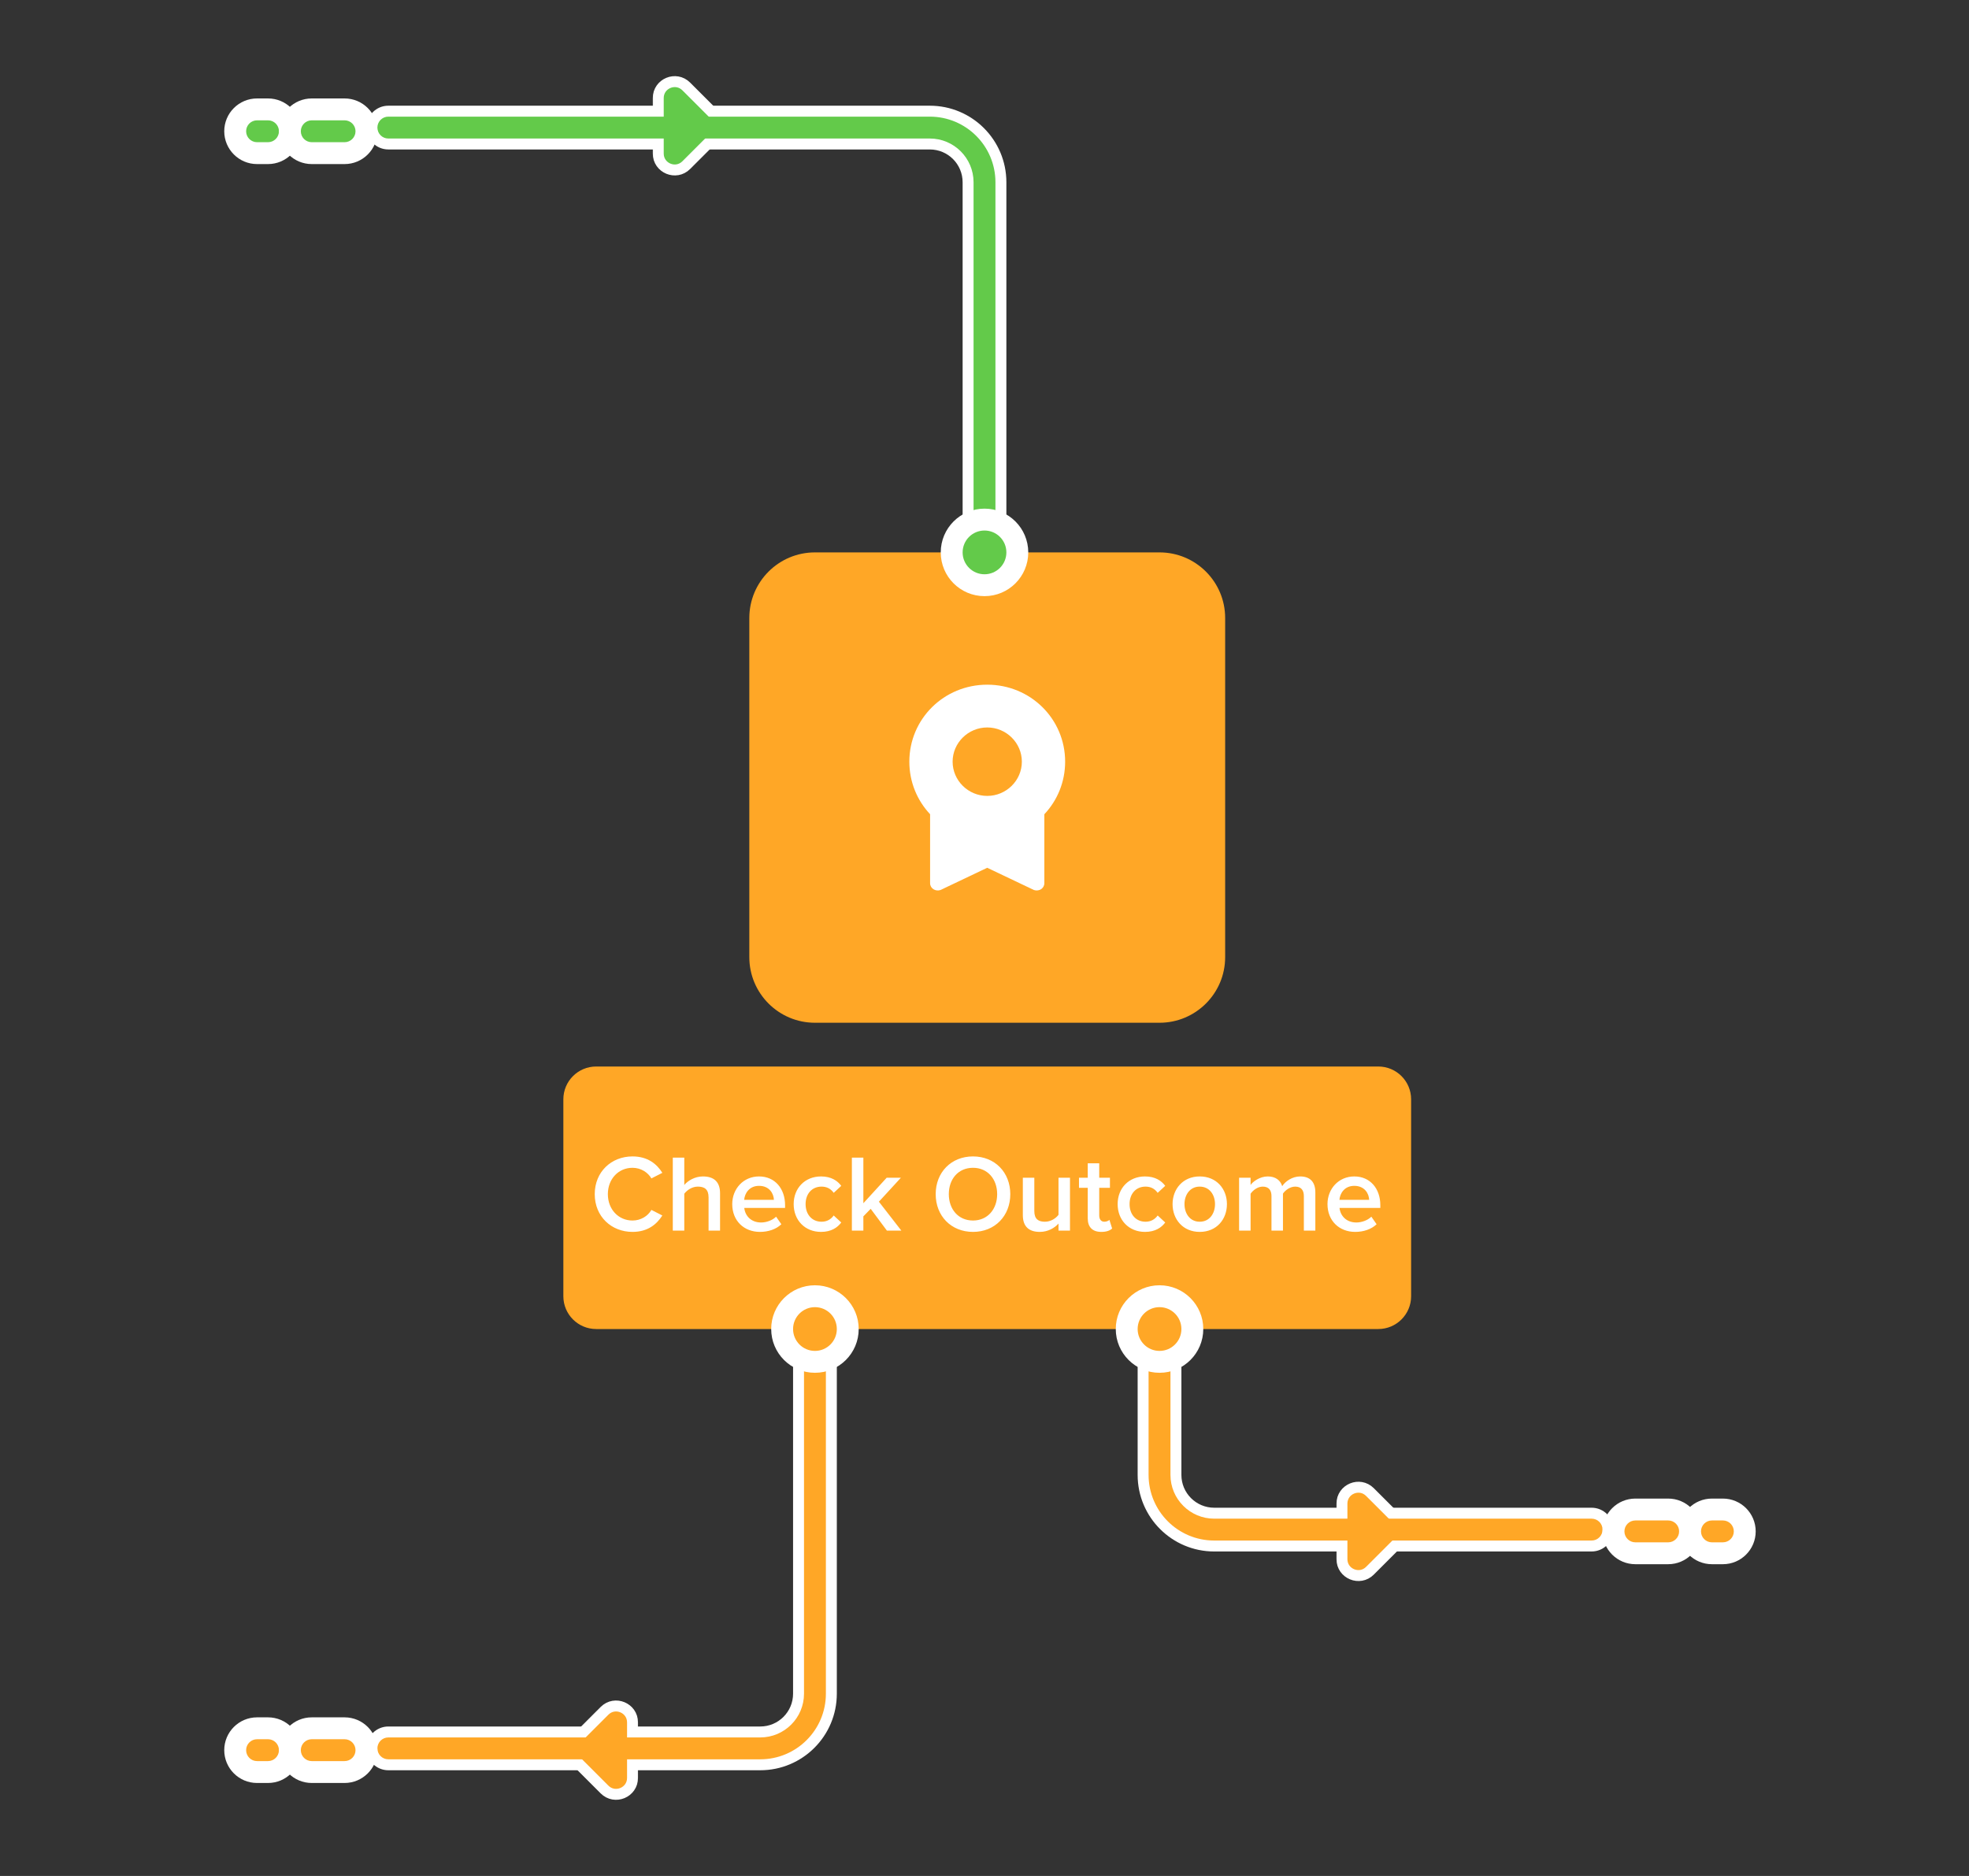 <svg width="360" height="343" viewBox="0 0 360 343" fill="none" xmlns="http://www.w3.org/2000/svg">
<rect x="0" y="0" width="360" height="343" fill="#333333" stroke="none"/>
<g clip-path="url(#clip0_1017_221684)">
<path d="M137 113C137 106.373 142.373 101 149 101H212C218.627 101 224 106.373 224 113V175C224 181.627 218.627 187 212 187H149C142.373 187 137 181.627 137 175V113Z" fill="#FFA726"/>
<path fill-rule="evenodd" clip-rule="evenodd" d="M166.258 139.266C166.258 131.445 172.588 125.188 180.5 125.188C188.413 125.188 194.743 131.445 194.743 139.266C194.743 142.995 193.305 146.368 190.942 148.877V161.48C190.942 162.418 189.993 163.044 189.043 162.731L180.498 158.664L171.952 162.731C171.003 163.044 170.053 162.418 170.053 161.48V148.871C167.694 146.362 166.258 142.992 166.258 139.266ZM174.17 139.266C174.17 142.708 177.019 145.524 180.5 145.524C183.982 145.524 186.83 142.708 186.83 139.266C186.83 135.825 183.982 133.009 180.5 133.009C177.019 133.009 174.17 135.825 174.17 139.266Z" fill="white"/>
<path d="M103 201C103 197.686 105.686 195 109 195H252C255.314 195 258 197.686 258 201V237C258 240.314 255.314 243 252 243H109C105.686 243 103 240.314 103 237V201Z" fill="#FFA726"/>
<path d="M115.638 225.24C118.438 225.24 120.078 223.84 121.098 222.24L119.098 221.22C118.458 222.34 117.178 223.16 115.638 223.16C113.098 223.16 111.138 221.14 111.138 218.34C111.138 215.54 113.098 213.52 115.638 213.52C117.178 213.52 118.458 214.36 119.098 215.46L121.098 214.44C120.098 212.84 118.438 211.44 115.638 211.44C111.798 211.44 108.738 214.24 108.738 218.34C108.738 222.44 111.798 225.24 115.638 225.24ZM131.65 225V218.16C131.65 216.18 130.61 215.1 128.53 215.1C127.01 215.1 125.75 215.9 125.11 216.66V211.66H123.01V225H125.11V218.26C125.61 217.6 126.53 216.96 127.59 216.96C128.77 216.96 129.55 217.42 129.55 218.92V225H131.65ZM133.878 220.16C133.878 223.22 136.038 225.24 138.938 225.24C140.478 225.24 141.898 224.76 142.858 223.84L141.898 222.46C141.218 223.14 140.098 223.52 139.158 223.52C137.338 223.52 136.238 222.32 136.078 220.86H143.538V220.36C143.538 217.32 141.678 215.1 138.778 215.1C135.918 215.1 133.878 217.36 133.878 220.16ZM138.778 216.82C140.678 216.82 141.458 218.24 141.498 219.38H136.058C136.158 218.2 136.978 216.82 138.778 216.82ZM145.11 220.16C145.11 223.1 147.17 225.24 150.11 225.24C151.99 225.24 153.13 224.44 153.81 223.52L152.43 222.24C151.89 222.98 151.15 223.38 150.21 223.38C148.45 223.38 147.29 222.04 147.29 220.16C147.29 218.28 148.45 216.96 150.21 216.96C151.15 216.96 151.89 217.34 152.43 218.1L153.81 216.82C153.13 215.9 151.99 215.1 150.11 215.1C147.17 215.1 145.11 217.24 145.11 220.16ZM164.792 225L160.692 219.72L164.712 215.34H162.112L157.852 220V211.66H155.752V225H157.852V222.4L159.192 221.02L162.152 225H164.792ZM171.076 218.34C171.076 222.32 173.896 225.24 177.896 225.24C181.896 225.24 184.716 222.32 184.716 218.34C184.716 214.36 181.896 211.44 177.896 211.44C173.896 211.44 171.076 214.36 171.076 218.34ZM182.316 218.34C182.316 221.08 180.576 223.16 177.896 223.16C175.196 223.16 173.476 221.08 173.476 218.34C173.476 215.58 175.196 213.52 177.896 213.52C180.576 213.52 182.316 215.58 182.316 218.34ZM195.629 225V215.34H193.529V222.12C193.029 222.78 192.109 223.38 191.049 223.38C189.869 223.38 189.109 222.92 189.109 221.42V215.34H187.009V222.18C187.009 224.16 188.029 225.24 190.109 225.24C191.629 225.24 192.829 224.5 193.529 223.72V225H195.629ZM201.356 225.24C202.336 225.24 202.956 224.98 203.336 224.62L202.836 223.04C202.676 223.22 202.296 223.38 201.896 223.38C201.296 223.38 200.976 222.9 200.976 222.24V217.18H202.936V215.34H200.976V212.7H198.876V215.34H197.276V217.18H198.876V222.76C198.876 224.36 199.736 225.24 201.356 225.24ZM204.343 220.16C204.343 223.1 206.403 225.24 209.343 225.24C211.223 225.24 212.363 224.44 213.043 223.52L211.663 222.24C211.123 222.98 210.383 223.38 209.443 223.38C207.683 223.38 206.523 222.04 206.523 220.16C206.523 218.28 207.683 216.96 209.443 216.96C210.383 216.96 211.123 217.34 211.663 218.1L213.043 216.82C212.363 215.9 211.223 215.1 209.343 215.1C206.403 215.1 204.343 217.24 204.343 220.16ZM219.345 225.24C222.445 225.24 224.325 222.94 224.325 220.16C224.325 217.4 222.445 215.1 219.345 215.1C216.285 215.1 214.385 217.4 214.385 220.16C214.385 222.94 216.285 225.24 219.345 225.24ZM219.345 223.38C217.565 223.38 216.565 221.88 216.565 220.16C216.565 218.46 217.565 216.96 219.345 216.96C221.145 216.96 222.145 218.46 222.145 220.16C222.145 221.88 221.145 223.38 219.345 223.38ZM240.489 225V218.02C240.489 216.06 239.489 215.1 237.709 215.1C236.269 215.1 234.989 216 234.429 216.88C234.109 215.82 233.229 215.1 231.789 215.1C230.329 215.1 229.049 216.06 228.649 216.66V215.34H226.549V225H228.649V218.26C229.089 217.62 229.949 216.96 230.869 216.96C232.009 216.96 232.469 217.66 232.469 218.7V225H234.569V218.24C234.989 217.62 235.869 216.96 236.809 216.96C237.929 216.96 238.389 217.66 238.389 218.7V225H240.489ZM242.71 220.16C242.71 223.22 244.87 225.24 247.77 225.24C249.31 225.24 250.73 224.76 251.69 223.84L250.73 222.46C250.05 223.14 248.93 223.52 247.99 223.52C246.17 223.52 245.07 222.32 244.91 220.86H252.37V220.36C252.37 217.32 250.51 215.1 247.61 215.1C244.75 215.1 242.71 217.36 242.71 220.16ZM247.61 216.82C249.51 216.82 250.29 218.24 250.33 219.38H244.89C244.99 218.2 245.81 216.82 247.61 216.82Z" fill="white"/>
<path d="M71 19.327C68.791 19.327 67 21.117 67 23.327C67 25.536 68.791 27.327 71 27.327L71 19.327ZM176 98C176 100.209 177.791 102 180 102C182.209 102 184 100.209 184 98L176 98ZM170 23.327L170 19.327L170 23.327ZM170 19.327L71 19.327L71 27.327L170 27.327L170 19.327ZM176 33.327L176 98L184 98L184 33.327L176 33.327ZM170 27.327C173.314 27.327 176 30.013 176 33.327L184 33.327C184 25.595 177.732 19.327 170 19.327L170 27.327Z" fill="white"/>
<mask id="mask0_1017_221684" style="mask-type:alpha" maskUnits="userSpaceOnUse" x="119" y="13" width="14" height="20">
<rect x="133" y="13" width="20" height="14" transform="rotate(90 133 13)" fill="#039BE5"/>
</mask>
<g mask="url(#mask0_1017_221684)">
<path d="M125.472 30.192L130.543 25.121C131.714 23.95 131.714 22.05 130.543 20.879L125.472 15.808C123.582 13.918 120.351 15.256 120.351 17.929L120.351 28.071C120.351 30.744 123.582 32.082 125.472 30.192Z" fill="#63CA4A" stroke="white" stroke-width="2"/>
</g>
<path d="M71 21.327C69.895 21.327 69 22.222 69 23.327C69 24.431 69.895 25.327 71 25.327L71 21.327ZM178 98C178 99.105 178.895 100 180 100C181.105 100 182 99.105 182 98L178 98ZM170 23.327L170 21.327L170 23.327ZM170 21.327L71 21.327L71 25.327L170 25.327L170 21.327ZM178 33.327L178 98L182 98L182 33.327L178 33.327ZM170 25.327C174.418 25.327 178 28.908 178 33.327L182 33.327C182 26.699 176.627 21.327 170 21.327L170 25.327Z" fill="#63CA4A"/>
<g clip-path="url(#clip1_1017_221684)">
<rect x="174" y="95" width="12" height="12" fill="#63CA4A"/>
</g>
<path d="M180 105C177.791 105 176 103.209 176 101L172 101C172 105.418 175.582 109 180 109L180 105ZM184 101C184 103.209 182.209 105 180 105L180 109C184.418 109 188 105.418 188 101L184 101ZM180 97C182.209 97 184 98.791 184 101L188 101C188 96.582 184.418 93 180 93L180 97ZM180 93C175.582 93 172 96.582 172 101L176 101C176 98.791 177.791 97 180 97L180 93Z" fill="white"/>
<path d="M291 283.673C293.209 283.673 295 281.883 295 279.673C295 277.464 293.209 275.673 291 275.673L291 283.673ZM216 246C216 243.791 214.209 242 212 242C209.791 242 208 243.791 208 246L216 246ZM222 283.673L291 283.673L291 275.673L222 275.673L222 283.673ZM216 269.673L216 246L208 246L208 269.673L216 269.673ZM222 275.673C218.686 275.673 216 272.987 216 269.673L208 269.673C208 277.405 214.268 283.673 222 283.673L222 275.673Z" fill="white"/>
<mask id="mask1_1017_221684" style="mask-type:alpha" maskUnits="userSpaceOnUse" x="244" y="270" width="14" height="20">
<rect x="258" y="270" width="20" height="14" transform="rotate(90 258 270)" fill="#039BE5"/>
</mask>
<g mask="url(#mask1_1017_221684)">
<path d="M250.472 287.192L255.543 282.121C256.714 280.95 256.714 279.05 255.543 277.879L250.472 272.808C248.582 270.918 245.351 272.256 245.351 274.929L245.351 285.071C245.351 287.744 248.582 289.082 250.472 287.192Z" fill="#FFA726" stroke="white" stroke-width="2"/>
</g>
<path d="M291 281.673C292.105 281.673 293 280.778 293 279.673C293 278.569 292.105 277.673 291 277.673L291 281.673ZM214 246C214 244.895 213.105 244 212 244C210.895 244 210 244.895 210 246L214 246ZM222 281.673L291 281.673L291 277.673L222 277.673L222 281.673ZM214 269.673L214 246L210 246L210 269.673L214 269.673ZM222 277.673C217.582 277.673 214 274.092 214 269.673L210 269.673C210 276.301 215.373 281.673 222 281.673L222 277.673Z" fill="#FFA726"/>
<g clip-path="url(#clip2_1017_221684)">
<rect x="218" y="249" width="12" height="12" transform="rotate(-180 218 249)" fill="#FFA726"/>
</g>
<path d="M212 239C214.209 239 216 240.791 216 243L220 243C220 238.582 216.418 235 212 235L212 239ZM208 243C208 240.791 209.791 239 212 239L212 235C207.582 235 204 238.582 204 243L208 243ZM212 247C209.791 247 208 245.209 208 243L204 243C204 247.418 207.582 251 212 251L212 247ZM212 251C216.418 251 220 247.418 220 243L216 243C216 245.209 214.209 247 212 247L212 251Z" fill="white"/>
<path d="M71 323.673C68.791 323.673 67 321.883 67 319.673C67 317.464 68.791 315.673 71 315.673L71 323.673ZM145 246C145 243.791 146.791 242 149 242C151.209 242 153 243.791 153 246L145 246ZM139 319.673L139 323.673L139 319.673ZM139 323.673L71 323.673L71 315.673L139 315.673L139 323.673ZM145 309.673L145 246L153 246L153 309.673L145 309.673ZM139 315.673C142.314 315.673 145 312.987 145 309.673L153 309.673C153 317.405 146.732 323.673 139 323.673L139 315.673Z" fill="white"/>
<mask id="mask2_1017_221684" style="mask-type:alpha" maskUnits="userSpaceOnUse" x="103" y="310" width="14" height="20">
<rect width="20" height="14" transform="matrix(0 1 1 -1.7166e-08 103 310)" fill="#039BE5"/>
</mask>
<g mask="url(#mask2_1017_221684)">
<path d="M110.528 327.192L105.457 322.121C104.286 320.95 104.286 319.05 105.457 317.879L110.528 312.808C112.418 310.918 115.649 312.256 115.649 314.929L115.649 325.071C115.649 327.744 112.418 329.082 110.528 327.192Z" fill="#FFA726" stroke="white" stroke-width="2"/>
</g>
<path d="M71 321.673C69.895 321.673 69 320.778 69 319.673C69 318.569 69.895 317.673 71 317.673L71 321.673ZM147 246C147 244.895 147.895 244 149 244C150.105 244 151 244.895 151 246L147 246ZM139 319.673L139 321.673L139 319.673ZM139 321.673L71 321.673L71 317.673L139 317.673L139 321.673ZM147 309.673L147 246L151 246L151 309.673L147 309.673ZM139 317.673C143.418 317.673 147 314.092 147 309.673L151 309.673C151 316.301 145.627 321.673 139 321.673L139 317.673Z" fill="#FFA726"/>
<g clip-path="url(#clip3_1017_221684)">
<rect width="12" height="12" transform="matrix(1 -6.08774e-08 -4.37114e-08 -1 143 249)" fill="#FFA726"/>
</g>
<path d="M149 239C146.791 239 145 240.791 145 243L141 243C141 238.582 144.582 235 149 235L149 239ZM153 243C153 240.791 151.209 239 149 239L149 235C153.418 235 157 238.582 157 243L153 243ZM149 247C151.209 247 153 245.209 153 243L157 243C157 247.418 153.418 251 149 251L149 247ZM149 251C144.582 251 141 247.418 141 243L145 243C145 245.209 146.791 247 149 247L149 251Z" fill="white"/>
<g clip-path="url(#clip4_1017_221684)">
<rect width="14" height="8" transform="matrix(1 0 -2.14831e-07 -1 295 284)" fill="#FFA726"/>
</g>
<path d="M299 282H305L305 286H299L299 282ZM305 278H299L299 274H305L305 278ZM299 278C297.895 278 297 278.895 297 280H293C293 276.686 295.686 274 299 274L299 278ZM307 280C307 278.895 306.105 278 305 278L305 274C308.314 274 311 276.686 311 280H307ZM305 282C306.105 282 307 281.105 307 280H311C311 283.314 308.314 286 305 286L305 282ZM299 286C295.686 286 293 283.314 293 280H297C297 281.105 297.895 282 299 282L299 286Z" fill="white"/>
<g clip-path="url(#clip5_1017_221684)">
<rect width="10" height="8" transform="matrix(1 0 -2.14831e-07 -1 43 324)" fill="#FFA726"/>
</g>
<path d="M47 322H49L49 326H47L47 322ZM49 318H47L47 314H49L49 318ZM47 318C45.895 318 45 318.895 45 320H41C41 316.686 43.686 314 47 314L47 318ZM51 320C51 318.895 50.105 318 49 318L49 314C52.314 314 55 316.686 55 320H51ZM49 322C50.105 322 51 321.105 51 320H55C55 323.314 52.314 326 49 326L49 322ZM47 326C43.686 326 41 323.314 41 320H45C45 321.105 45.895 322 47 322L47 326Z" fill="white"/>
<g clip-path="url(#clip6_1017_221684)">
<rect width="10" height="8" transform="matrix(1 0 -2.14831e-07 -1 43 28)" fill="#63CA4A"/>
</g>
<path d="M47 26H49L49 30H47L47 26ZM49 22H47L47 18H49L49 22ZM47 22C45.895 22 45 22.895 45 24H41C41 20.686 43.686 18 47 18L47 22ZM51 24C51 22.895 50.105 22 49 22L49 18C52.314 18 55 20.686 55 24H51ZM49 26C50.105 26 51 25.105 51 24H55C55 27.314 52.314 30 49 30L49 26ZM47 30C43.686 30 41 27.314 41 24H45C45 25.105 45.895 26 47 26L47 30Z" fill="white"/>
<g clip-path="url(#clip7_1017_221684)">
<rect width="10" height="8" transform="matrix(1 0 -2.14831e-07 -1 309 284)" fill="#FFA726"/>
</g>
<path d="M313 282H315L315 286H313L313 282ZM315 278H313L313 274H315L315 278ZM313 278C311.895 278 311 278.895 311 280H307C307 276.686 309.686 274 313 274L313 278ZM317 280C317 278.895 316.105 278 315 278L315 274C318.314 274 321 276.686 321 280H317ZM315 282C316.105 282 317 281.105 317 280H321C321 283.314 318.314 286 315 286L315 282ZM313 286C309.686 286 307 283.314 307 280H311C311 281.105 311.895 282 313 282L313 286Z" fill="white"/>
<g clip-path="url(#clip8_1017_221684)">
<rect width="14" height="8" transform="matrix(1 0 -2.14831e-07 -1 53 324)" fill="#FFA726"/>
</g>
<path d="M57 322H63L63 326H57L57 322ZM63 318H57L57 314H63L63 318ZM57 318C55.895 318 55 318.895 55 320H51C51 316.686 53.686 314 57 314L57 318ZM65 320C65 318.895 64.105 318 63 318L63 314C66.314 314 69 316.686 69 320H65ZM63 322C64.105 322 65 321.105 65 320H69C69 323.314 66.314 326 63 326L63 322ZM57 326C53.686 326 51 323.314 51 320H55C55 321.105 55.895 322 57 322L57 326Z" fill="white"/>
<g clip-path="url(#clip9_1017_221684)">
<rect width="14" height="8" transform="matrix(1 0 -2.14831e-07 -1 53 28)" fill="#63CA4A"/>
</g>
<path d="M57 26H63L63 30H57L57 26ZM63 22H57L57 18H63L63 22ZM57 22C55.895 22 55 22.895 55 24H51C51 20.686 53.686 18 57 18L57 22ZM65 24C65 22.895 64.105 22 63 22L63 18C66.314 18 69 20.686 69 24H65ZM63 26C64.105 26 65 25.105 65 24H69C69 27.314 66.314 30 63 30L63 26ZM57 30C53.686 30 51 27.314 51 24H55C55 25.105 55.895 26 57 26L57 30Z" fill="white"/>
</g>
<defs>
<clipPath id="clip0_1017_221684">
<rect width="360" height="343" fill="white"/>
</clipPath>
<clipPath id="clip1_1017_221684">
<path d="M174 101C174 97.686 176.686 95 180 95V95C183.314 95 186 97.686 186 101V101C186 104.314 183.314 107 180 107V107C176.686 107 174 104.314 174 101V101Z" fill="white"/>
</clipPath>
<clipPath id="clip2_1017_221684">
<path d="M218 243C218 246.314 215.314 249 212 249V249C208.686 249 206 246.314 206 243V243C206 239.686 208.686 237 212 237V237C215.314 237 218 239.686 218 243V243Z" fill="white"/>
</clipPath>
<clipPath id="clip3_1017_221684">
<path d="M143 243C143 246.314 145.686 249 149 249V249C152.314 249 155 246.314 155 243V243C155 239.686 152.314 237 149 237V237C145.686 237 143 239.686 143 243V243Z" fill="white"/>
</clipPath>
<clipPath id="clip4_1017_221684">
<path d="M295 280C295 282.209 296.791 284 299 284H305C307.209 284 309 282.209 309 280V280C309 277.791 307.209 276 305 276H299C296.791 276 295 277.791 295 280V280Z" fill="white"/>
</clipPath>
<clipPath id="clip5_1017_221684">
<path d="M43 320C43 322.209 44.791 324 47 324H49C51.209 324 53 322.209 53 320V320C53 317.791 51.209 316 49 316H47C44.791 316 43 317.791 43 320V320Z" fill="white"/>
</clipPath>
<clipPath id="clip6_1017_221684">
<path d="M43 24C43 26.209 44.791 28 47 28H49C51.209 28 53 26.209 53 24V24C53 21.791 51.209 20 49 20H47C44.791 20 43 21.791 43 24V24Z" fill="white"/>
</clipPath>
<clipPath id="clip7_1017_221684">
<path d="M309 280C309 282.209 310.791 284 313 284H315C317.209 284 319 282.209 319 280V280C319 277.791 317.209 276 315 276H313C310.791 276 309 277.791 309 280V280Z" fill="white"/>
</clipPath>
<clipPath id="clip8_1017_221684">
<path d="M53 320C53 322.209 54.791 324 57 324H63C65.209 324 67 322.209 67 320V320C67 317.791 65.209 316 63 316H57C54.791 316 53 317.791 53 320V320Z" fill="white"/>
</clipPath>
<clipPath id="clip9_1017_221684">
<path d="M53 24C53 26.209 54.791 28 57 28H63C65.209 28 67 26.209 67 24V24C67 21.791 65.209 20 63 20H57C54.791 20 53 21.791 53 24V24Z" fill="white"/>
</clipPath>
</defs>
</svg>
